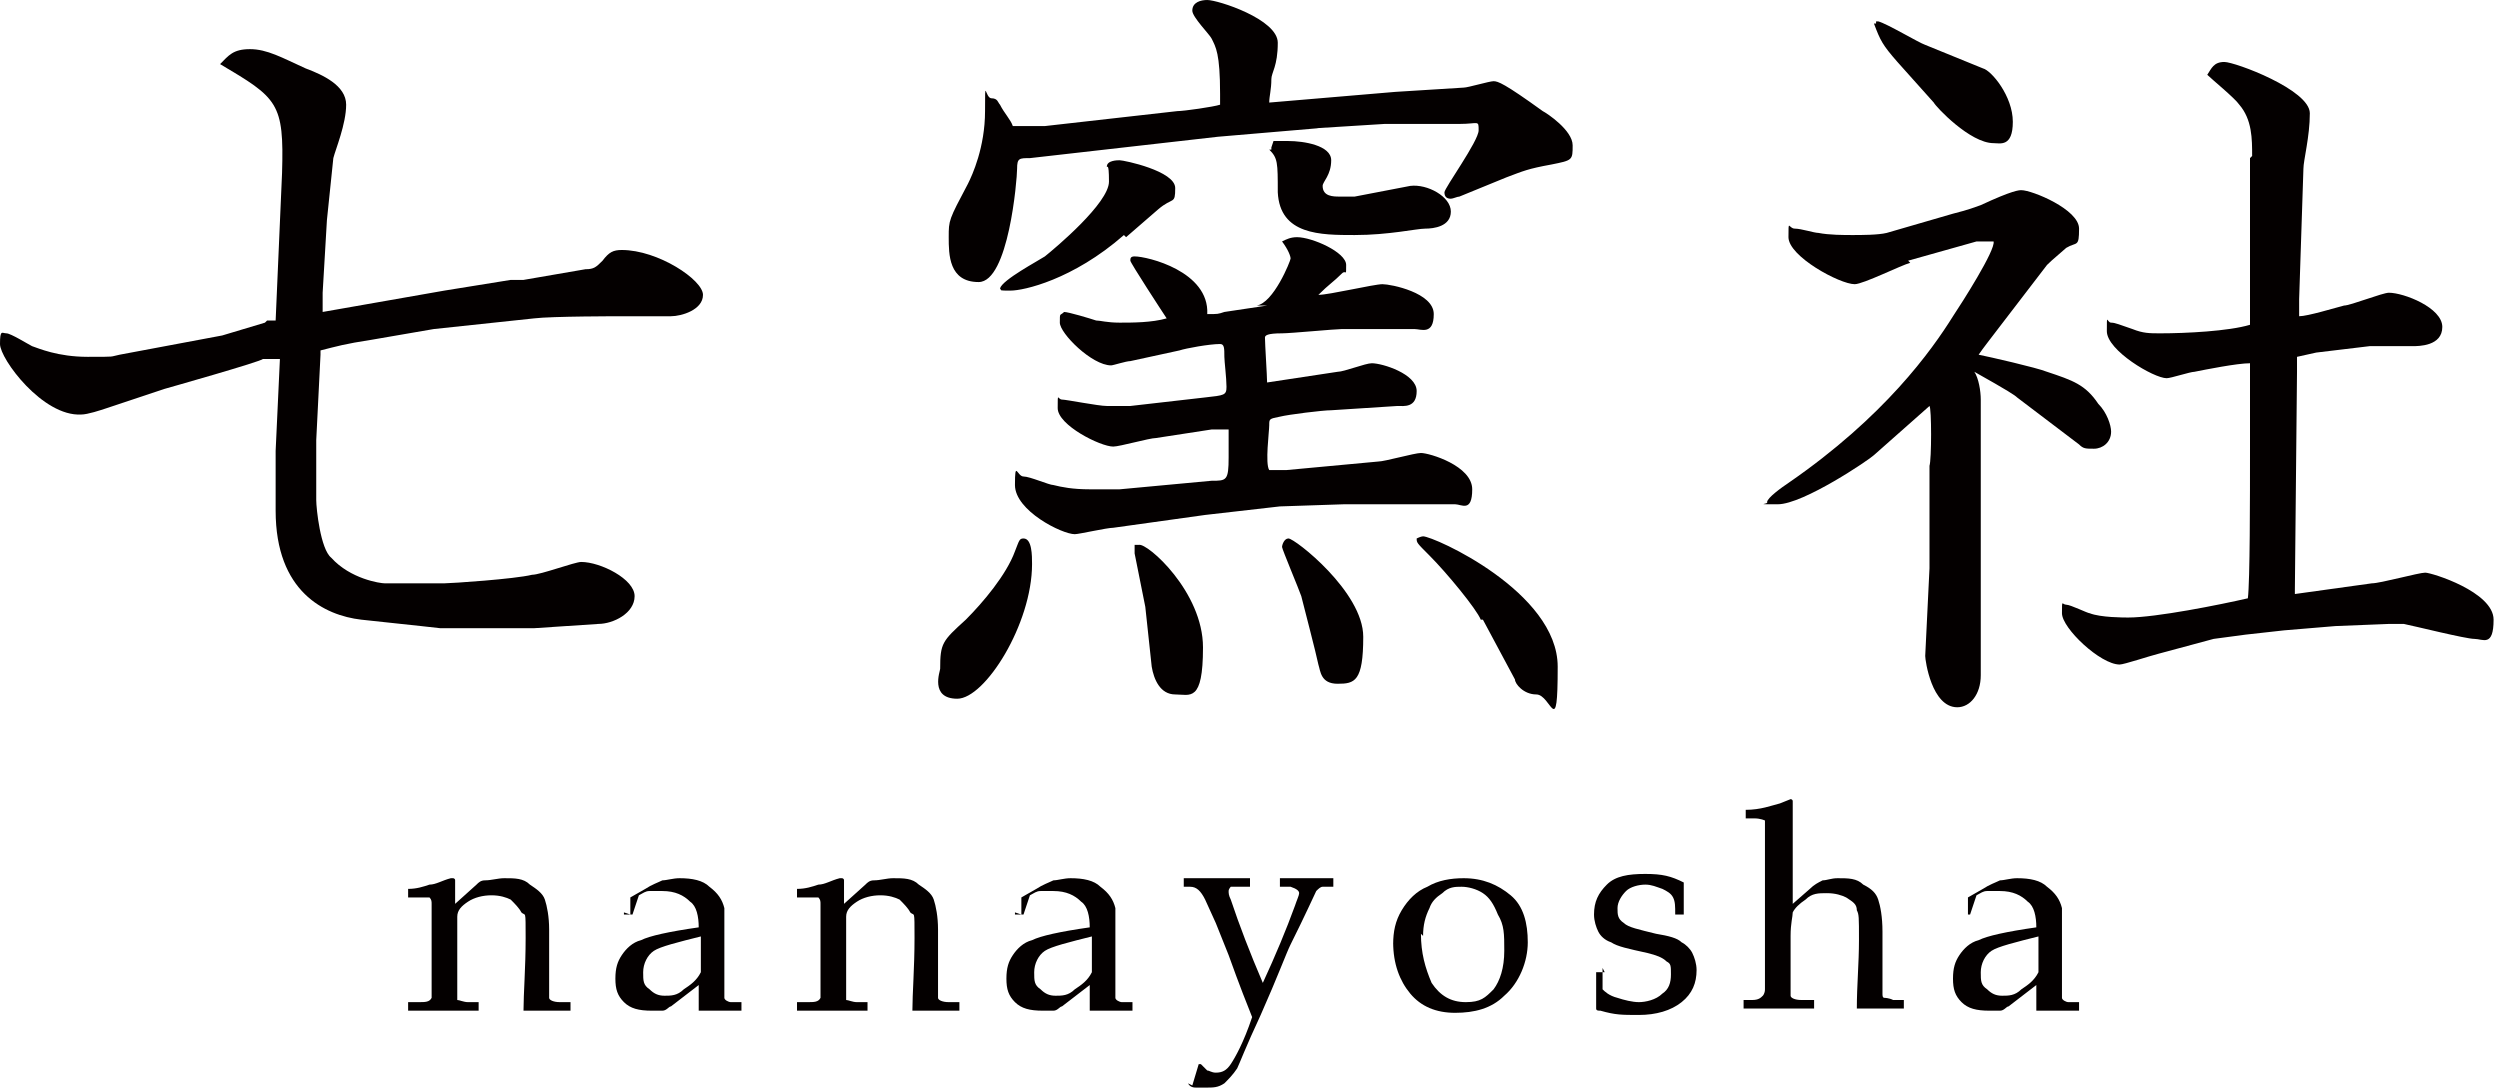 <?xml version="1.0" encoding="UTF-8"?>
<svg xmlns="http://www.w3.org/2000/svg" version="1.1" viewBox="0 0 117 51">
  <defs>
    <style>
      .cls-1 {
        fill: #040000;
      }
    </style>
  </defs>
  <g>
    <g id="_レイヤー_1" data-name="レイヤー_1">
      <g>
        <path class="cls-1" d="M12.5,15h.4c0-.1.3-6.9.3-6.9.1-3.3-.2-3.5-2.9-5.1.4-.4.6-.7,1.4-.7s1.5.4,2.6.9c.8.3,1.9.8,1.9,1.7s-.5,2.1-.6,2.5l-.3,2.9-.2,3.4v.9s5.7-1,5.7-1l3.1-.5h.6c0,0,2.9-.5,2.9-.5.4,0,.5-.1.8-.4.3-.4.5-.5.9-.5,1.7,0,3.8,1.4,3.8,2.1s-1,1-1.5,1h-2.3c-.1,0-3.3,0-4.1.1l-4.7.5-2.9.5c-1.3.2-1.6.3-2.4.5v.2s-.2,4-.2,4v2.8c0,.4.2,2.3.7,2.7.9,1,2.3,1.2,2.5,1.2h2.8c.3,0,3.3-.2,4.1-.4.4,0,2-.6,2.3-.6.9,0,2.5.8,2.5,1.6s-1,1.3-1.7,1.3l-3,.2h-4.4c0,0-.9-.1-.9-.1l-2.8-.3c-1.7-.2-4-1.3-4-5.1v-2.8l.2-4.3h-.8c0,.1-4.6,1.4-4.6,1.4l-2.7.9c-.3.1-.9.3-1.2.3C2,19.5,0,16.8,0,16.1s.1-.5.3-.5,1,.5,1.2.6c.3.1,1.2.5,2.6.5s1,0,1.5-.1l4.8-.9,2-.6h0Z"></path>
        <path class="cls-1" d="M48.3,26.4c0,2.8-2.2,6.3-3.5,6.3s-.8-1.3-.8-1.4c0-1.2.1-1.3,1.2-2.3.8-.8,1.9-2.1,2.3-3.2.2-.5.2-.6.4-.6.4,0,.4.8.4,1.2M61.7,6l-4.7.4-8.8,1c-.5,0-.6,0-.6.5s-.4,5.3-1.8,5.3-1.4-1.3-1.4-2.1,0-.8.9-2.5c.2-.4.8-1.7.8-3.4s0-.6.3-.6.3.2.4.3c.2.4.5.7.6,1,.4,0,.7,0,1.5,0l6.2-.7c.3,0,1.7-.2,2-.3,0-.3,0-.3,0-.5,0-1.9-.2-2.2-.4-2.6-.1-.2-.9-1-.9-1.3,0-.4.4-.5.7-.5.5,0,3.3.9,3.3,2s-.3,1.4-.3,1.7c0,.5-.1.8-.1,1.1l5.9-.5,3.2-.2c.2,0,1.2-.3,1.4-.3s.5.1,2.3,1.4c.2.1,1.4.9,1.4,1.6s0,.7-1,.9c-1.1.2-1.3.3-2.1.6l-2.2.9c-.1,0-.3.1-.4.1-.2,0-.3-.1-.3-.3s1.6-2.4,1.6-2.9,0-.3-.9-.3h-3.5s-3.2.2-3.2.2h0ZM52.6,11c-2.4,2.1-4.7,2.6-5.3,2.6s-.4,0-.5-.1c.1-.4,1.8-1.3,2.1-1.5.5-.4,3-2.5,3-3.5s-.1-.6-.1-.7c0-.3.5-.3.6-.3.2,0,2.6.5,2.6,1.3s-.1.4-.8,1l-1.5,1.3h0ZM58.8,14.3c.8-.1,1.6-2.1,1.6-2.2s-.1-.4-.4-.8c.2-.1.4-.2.7-.2.7,0,2.3.7,2.3,1.3s0,.2-.2.4c-.4.4-.6.5-1.1,1,.5,0,2.6-.5,3-.5s2.4.4,2.4,1.4-.6.7-.9.7h-3.4c-.3,0-2.4.2-2.8.2-.7,0-.8.1-.8.2,0,.3.1,1.8.1,2.1l3.3-.5c.3,0,1.3-.4,1.6-.4.5,0,2.1.5,2.1,1.3s-.6.7-.9.7l-3.1.2c-.4,0-2,.2-2.4.3-.5.1-.5.1-.5.4s-.2,1.8,0,2.1h.8s4.3-.4,4.3-.4c.3,0,1.7-.4,2-.4.4,0,2.4.6,2.4,1.7s-.5.7-.8.7-1.1,0-1.3,0h-3.9c0,0-3,.1-3,.1l-3.5.4-4.3.6c-.3,0-1.6.3-1.8.3-.6,0-2.8-1.1-2.8-2.3s.1-.4.4-.4,1.2.4,1.4.4c.4.1.9.2,1.7.2s1.3,0,1.4,0l4.3-.4c.7,0,.8,0,.8-1.1s0-1.1,0-1.3c-.2,0-.7,0-.8,0l-2.6.4c-.3,0-1.7.4-2,.4-.6,0-2.6-1-2.6-1.8s0-.4.2-.4,1.7.3,2.1.3.9,0,1.1,0l3.5-.4c.9-.1,1-.1,1-.5s-.1-1.2-.1-1.4c0-.4,0-.6-.2-.6-.5,0-1.6.2-1.9.3l-2.3.5c-.2,0-.8.2-.9.2-.9,0-2.4-1.5-2.4-2s0-.3.2-.5c.2,0,1.2.3,1.5.4.2,0,.5.1,1.1.1s1.5,0,2.2-.2c-.2-.3-1.7-2.6-1.7-2.7s0-.2.2-.2c.6,0,3.5.7,3.4,2.7.5,0,.5,0,.8-.1l2-.3h0ZM53.1,25.5h.2c.4-.1,3,2.2,3,4.8s-.6,2.2-1.3,2.2-1-.7-1.1-1.3l-.3-2.8-.5-2.5v-.4ZM59.6,6.6c.4,0,.4,0,.7,0,.7,0,2,.2,2,.9s-.4,1-.4,1.2c0,.5.5.5.8.5s.5,0,.7,0l2.6-.5c.8-.1,1.9.5,1.9,1.2s-.8.8-1.2.8c-.4,0-1.7.3-3.3.3s-3.5,0-3.6-2c0-1.4,0-1.6-.4-2h.1c0-.1,0-.1,0-.1ZM60,25.6c0-.1.1-.4.3-.4.3,0,3.5,2.5,3.5,4.6s-.4,2.2-1.2,2.2-.8-.6-.9-.9c-.1-.5-.7-2.8-.8-3.2-.1-.3-.9-2.2-.9-2.3M69.3,29c-.2-.5-1.6-2.2-2.4-3-.6-.6-.6-.6-.6-.8,0,0,.2-.1.3-.1.5,0,6.3,2.6,6.3,6.1s-.3,1.3-1,1.3c-.6,0-1-.5-1-.7l-1.5-2.8h0Z"></path>
        <path class="cls-1" d="M89.4,12.3c-.4.1-2.2,1-2.6,1-.7,0-3.1-1.3-3.1-2.2s0-.4.3-.4.9.2,1.1.2c.5.1,1.2.1,1.6.1s1.2,0,1.6-.1l3.1-.9c.8-.2,1-.3,1.3-.4,1.5-.7,1.8-.7,1.9-.7.5,0,2.7.9,2.7,1.8s-.1.6-.6.9c-.7.6-.8.7-.9.8l-2.3,3c-.3.4-.7.9-.9,1.2.5.1,2.7.6,3.2.8,1.2.4,1.8.6,2.4,1.5.4.4.6,1,.6,1.3,0,.5-.4.8-.8.8s-.5,0-.7-.2l-2.9-2.2c-.1-.1-.4-.3-2-1.2.2.3.3.9.3,1.3v6.5s0,6.4,0,6.4c0,.9-.5,1.5-1.1,1.5-1.2,0-1.5-2.2-1.5-2.4l.2-4.1v-4.8c.1-.3.1-2.7,0-2.8l-2.6,2.3c-.2.2-3.3,2.3-4.5,2.3s-.4,0-.5-.1c0-.2.7-.7,1-.9,4.5-3.1,6.7-6.2,7.7-7.8.4-.6,2-3.1,1.9-3.5-.2,0-.5,0-.8,0l-3.2.9h0ZM87.9,1c.4.1,1.9,1,2.2,1.1l2.7,1.1c.4.1,1.4,1.3,1.4,2.5s-.6,1-.9,1c-1.1,0-2.7-1.7-2.8-1.9l-1.7-1.9c-.7-.8-.8-1-1.1-1.8h.1c0-.1,0-.1,0-.1ZM105.4,7.3c0-.8,0-1.7-.6-2.4-.2-.3-1.3-1.2-1.5-1.4.2-.3.3-.6.8-.6s4,1.3,4,2.4-.3,2.2-.3,2.6l-.2,6.1c0,.4,0,.6,0,.8.4,0,1.7-.4,2.1-.5.3,0,1.8-.6,2.1-.6.7,0,2.5.7,2.5,1.6s-1.1.9-1.4.9-1.8,0-2,0l-2.5.3-.9.2v.7c0,0-.1,10.2-.1,10.2v.2s3.6-.5,3.6-.5c.4,0,2.2-.5,2.5-.5s3.2.9,3.2,2.2-.5.9-.9.9-2.8-.6-3.3-.7h-.7s-2.5.1-2.5.1l-2.4.2-1.8.2-1.5.2-2.6.7c-.4.1-1.6.5-1.8.5-.9,0-2.7-1.7-2.7-2.4s0-.4.2-.4c.2,0,1,.4,1.1.4.5.2,1.6.2,1.8.2,1.3,0,4.3-.6,5.6-.9.1-.8.1-4.7.1-7s0-3.9,0-4c-.6,0-2.1.3-2.6.4-.2,0-1.1.3-1.3.3-.6,0-2.8-1.3-2.8-2.2s0-.4.2-.4.4.1,1,.3c.5.2.8.2,1.3.2,1.2,0,3.2-.1,4.2-.4v-7.8s0,0,0,0Z"></path>
        <path class="cls-1" d="M21.3,42.3l1-.9c.1-.1.2-.2.4-.2.3,0,.6-.1.9-.1.5,0,.9,0,1.2.3.3.2.6.4.7.7.1.3.2.8.2,1.4v2c0,.7,0,1.1,0,1.2,0,.1.2.2.5.2h.5v.4c-.5,0-.9,0-1.2,0s-.7,0-1,0c0-.8.1-2,.1-3.4s0-1-.2-1.2c-.1-.2-.3-.4-.5-.6-.2-.1-.5-.2-.9-.2s-.8.1-1.1.3c-.3.2-.5.4-.5.7,0,.2,0,.6,0,1.3s0,1.5,0,2.2c0,.2,0,.3,0,.4.1,0,.3.1.5.1h.5v.4c-.7,0-1.3,0-1.7,0s-1,0-1.6,0v-.4h.5c.3,0,.5,0,.6-.2,0-.1,0-1,0-2.7s0-1.3,0-1.7c0-.1,0-.2-.1-.3,0,0-.2,0-.5,0h-.5v-.4c.4,0,.7-.1,1-.2.3,0,.6-.2,1-.3,0,0,0,0,.1,0,0,0,.1,0,.1.1v.2s0,.9,0,.9h0Z"></path>
        <path class="cls-1" d="M29.5,42.8v-.4s0-.4,0-.4l.7-.4c.3-.2.6-.3.8-.4.2,0,.5-.1.8-.1.6,0,1.1.1,1.4.4.4.3.6.6.7,1,0,.3,0,1.1,0,2.3,0,1.2,0,1.8,0,1.9,0,.1.2.2.3.2h.5v.4c-.5,0-.8,0-1,0s-.6,0-1,0v-.6c0-.2,0-.4,0-.6l-1.3,1c-.1,0-.2.2-.4.2-.1,0-.3,0-.5,0-.6,0-1-.1-1.3-.4-.3-.3-.4-.6-.4-1.1s.1-.8.3-1.1c.2-.3.5-.6.9-.7.4-.2,1.3-.4,2.7-.6,0-.5-.1-1-.4-1.2-.3-.3-.7-.5-1.3-.5s-.4,0-.6,0c-.2,0-.3.1-.5.2-.1.3-.2.6-.3.9h-.4c0,0,0-.1,0-.1ZM32.9,43.8c-1.2.3-2,.5-2.3.7-.3.2-.5.6-.5,1s0,.6.3.8c.2.2.4.3.7.3s.6,0,.9-.3c.3-.2.6-.4.8-.8v-1.4s0-.3,0-.3h0Z"></path>
        <path class="cls-1" d="M39.5,42.3l1-.9c.1-.1.2-.2.4-.2.3,0,.6-.1.9-.1.5,0,.9,0,1.2.3.3.2.6.4.7.7.1.3.2.8.2,1.4v2c0,.7,0,1.1,0,1.2,0,.1.2.2.5.2h.5v.4c-.5,0-.9,0-1.2,0s-.7,0-1,0c0-.8.1-2,.1-3.4s0-1-.2-1.2c-.1-.2-.3-.4-.5-.6-.2-.1-.5-.2-.9-.2s-.8.1-1.1.3c-.3.2-.5.4-.5.7,0,.2,0,.6,0,1.3s0,1.5,0,2.2c0,.2,0,.3,0,.4.1,0,.3.1.5.1h.5v.4c-.7,0-1.3,0-1.7,0s-1,0-1.6,0v-.4h.5c.3,0,.5,0,.6-.2,0-.1,0-1,0-2.7s0-1.3,0-1.7c0-.1,0-.2-.1-.3,0,0-.2,0-.5,0h-.5v-.4c.4,0,.7-.1,1-.2.3,0,.6-.2,1-.3,0,0,0,0,.1,0,0,0,.1,0,.1.1v.2s0,.9,0,.9h0Z"></path>
        <path class="cls-1" d="M47.8,42.8v-.4s0-.4,0-.4l.7-.4c.3-.2.6-.3.8-.4.2,0,.5-.1.8-.1.6,0,1.1.1,1.4.4.4.3.6.6.7,1,0,.3,0,1.1,0,2.3,0,1.2,0,1.8,0,1.9,0,.1.2.2.3.2h.5v.4c-.5,0-.8,0-1,0s-.6,0-1,0v-.6c0-.2,0-.4,0-.6l-1.3,1c-.1,0-.2.2-.4.2-.1,0-.3,0-.5,0-.6,0-1-.1-1.3-.4-.3-.3-.4-.6-.4-1.1s.1-.8.3-1.1c.2-.3.5-.6.9-.7.4-.2,1.3-.4,2.7-.6,0-.5-.1-1-.4-1.2-.3-.3-.7-.5-1.3-.5s-.4,0-.6,0c-.2,0-.3.1-.5.2-.1.3-.2.6-.3.9h-.4c0,0,0-.1,0-.1ZM51.2,43.8c-1.2.3-2,.5-2.3.7-.3.2-.5.6-.5,1s0,.6.3.8c.2.2.4.3.7.3s.6,0,.9-.3c.3-.2.6-.4.8-.8v-1.4s0-.3,0-.3h0Z"></path>
        <path class="cls-1" d="M55.8,50.8l.3-1h.1c.1.1.2.2.3.3.1,0,.2.1.4.1.3,0,.5-.1.7-.4.2-.3.6-1,1-2.2-.2-.5-.6-1.5-1.1-2.9l-.6-1.5-.5-1.1c-.2-.4-.4-.6-.7-.6h-.3v-.4c.4,0,.8,0,1.2,0s.9,0,1.9,0v.4h-.5c-.2,0-.3,0-.4,0,0,0-.1.1-.1.2s0,.2.1.4c.4,1.2.9,2.5,1.5,3.9.6-1.3,1.1-2.5,1.5-3.6.1-.3.2-.5.2-.6,0-.1-.1-.2-.4-.3h-.5v-.4c.5,0,1,0,1.4,0s.8,0,1.1,0v.4h-.2c0,0-.2,0-.3,0-.1,0-.2.1-.3.2-.1.2-.5,1.1-1.2,2.5-.2.4-.6,1.5-1.4,3.3-.7,1.5-1,2.3-1.1,2.5-.2.3-.4.5-.6.7-.3.2-.5.2-.9.2s-.3,0-.4,0c-.1,0-.3,0-.4-.2h0Z"></path>
        <path class="cls-1" d="M65.2,44.2c0-.6.1-1.1.4-1.6.3-.5.7-.9,1.2-1.1.5-.3,1.1-.4,1.7-.4.9,0,1.6.3,2.2.8.6.5.8,1.3.8,2.2s-.4,1.9-1.1,2.5c-.6.6-1.4.8-2.3.8s-1.6-.3-2.1-.9c-.5-.6-.8-1.4-.8-2.4h0ZM66.5,43.7c0,.9.2,1.6.5,2.3.4.6.9.9,1.6.9s.9-.2,1.3-.6c.3-.4.5-1,.5-1.8s0-1.2-.3-1.7c-.2-.5-.4-.8-.7-1-.3-.2-.7-.3-1-.3s-.6,0-.9.3c-.3.2-.5.4-.6.7-.2.4-.3.8-.3,1.3h0Z"></path>
        <path class="cls-1" d="M75,45.3v.4c0,.3,0,.5,0,.6.1.1.3.3.7.4.3.1.7.2,1,.2s.8-.1,1.1-.4c.3-.2.4-.5.4-.9s0-.5-.2-.6c-.2-.2-.5-.3-.9-.4-.9-.2-1.4-.3-1.7-.5-.3-.1-.5-.3-.6-.5-.1-.2-.2-.5-.2-.8,0-.6.2-1,.6-1.4.4-.4,1-.5,1.8-.5s1.2.1,1.8.4c0,.3,0,.8,0,1.5h-.4c0-.4,0-.6-.1-.8-.1-.2-.3-.3-.5-.4-.3-.1-.5-.2-.8-.2s-.7.1-.9.3c-.2.2-.4.5-.4.8s0,.5.3.7c.2.2.7.3,1.5.5.6.1,1,.2,1.2.4.2.1.4.3.5.5.1.2.2.5.2.8,0,.6-.2,1.1-.7,1.5-.5.4-1.2.6-2,.6s-1.1,0-1.8-.2c-.1,0-.2,0-.2-.1h0c0-.2,0-.3,0-.4,0-.4,0-.7,0-1v-.3s.4,0,.4,0Z"></path>
        <path class="cls-1" d="M83.9,42.3l.8-.7c.2-.2.4-.3.6-.4.2,0,.4-.1.7-.1.5,0,.9,0,1.2.3.4.2.6.4.7.7.1.3.2.8.2,1.5v1.9c0,.4,0,.8,0,1,0,.1,0,.2.1.2,0,0,.2,0,.4.1h.5v.4c-.4,0-.8,0-1.2,0s-.7,0-1,0c0-1.1.1-2.1.1-3.2s0-1.2-.1-1.4c0-.3-.2-.4-.5-.6-.2-.1-.5-.2-.9-.2s-.7,0-1,.3c-.3.2-.5.4-.6.6,0,.2-.1.5-.1,1.1v1.1c0,1,0,1.6,0,1.7,0,.1.2.2.5.2h.6v.4c-.7,0-1.2,0-1.6,0s-1,0-1.7,0v-.4h.4c.3,0,.4-.1.5-.2,0,0,.1-.1.1-.3,0-.2,0-.8,0-1.6v-4.4c0-1.1,0-1.8,0-1.9,0,0-.2-.1-.5-.1h-.4v-.4c.7,0,1.2-.2,1.6-.3l.5-.2c0,0,.1,0,.1.1v.3s0,1.2,0,1.2c0,.6,0,1,0,1.4v1.7h0Z"></path>
        <path class="cls-1" d="M92.1,42.8v-.4s0-.4,0-.4l.7-.4c.3-.2.6-.3.8-.4.2,0,.5-.1.8-.1.6,0,1.1.1,1.4.4.4.3.6.6.7,1,0,.3,0,1.1,0,2.3,0,1.2,0,1.8,0,1.9,0,.1.2.2.3.2h.5v.4c-.5,0-.8,0-1,0s-.6,0-1,0v-.6c0-.2,0-.4,0-.6l-1.3,1c-.1,0-.2.2-.4.2-.1,0-.3,0-.5,0-.6,0-1-.1-1.3-.4-.3-.3-.4-.6-.4-1.1s.1-.8.3-1.1c.2-.3.5-.6.9-.7.4-.2,1.3-.4,2.7-.6,0-.5-.1-1-.4-1.2-.3-.3-.7-.5-1.3-.5s-.4,0-.6,0c-.2,0-.3.1-.5.2-.1.3-.2.6-.3.9h-.4ZM95.5,43.8c-1.2.3-2,.5-2.3.7-.3.2-.5.6-.5,1s0,.6.3.8c.2.2.4.3.7.3s.6,0,.9-.3c.3-.2.6-.4.8-.8v-1.4s0-.3,0-.3h0Z"></path>
      </g>
    </g>
  </g>
</svg>
